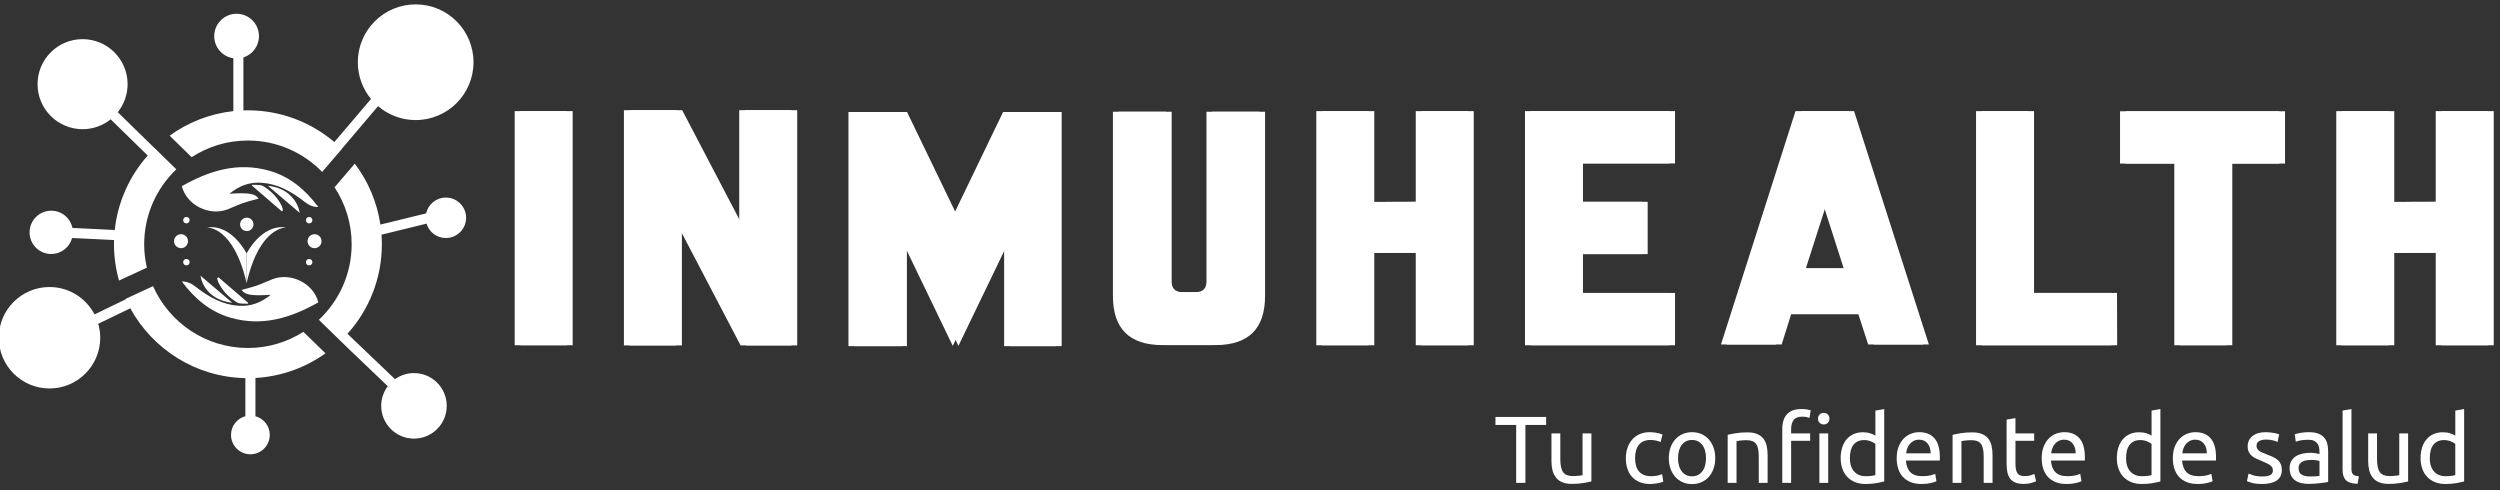 <svg xmlns="http://www.w3.org/2000/svg" id="Layer_1" data-name="Layer 1" viewBox="0 0 309.1 60.6"><rect x="0" y="0" width="309.1" height="60.6" fill="#333333" stroke="none"/><defs><style>      .cls-1 {        fill: #fff;        stroke-width: 0px;      }    </style></defs><g><path class="cls-1" d="M191.165,51.552v.987h-2.563v7.161h-1.141v-7.161h-2.562v-.987h6.267Z"></path><path class="cls-1" d="M196.762,59.523c-.251.062-.582.13-.993.2-.412.071-.888.106-1.429.106-.471,0-.866-.069-1.188-.207-.322-.137-.581-.33-.776-.582-.196-.25-.337-.546-.424-.887-.086-.342-.129-.719-.129-1.135v-3.434h1.094v3.198c0,.745.117,1.278.352,1.599.235.322.631.482,1.188.482.117,0,.239-.004.364-.012.126-.008.243-.018.353-.029.109-.012.209-.023.3-.035.09-.012.154-.025.193-.041v-5.162h1.094v5.938Z"></path><path class="cls-1" d="M204.017,59.842c-.493,0-.927-.079-1.299-.236-.372-.156-.686-.375-.94-.658-.255-.281-.445-.617-.57-1.005-.126-.388-.189-.817-.189-1.288,0-.47.068-.9.206-1.293.137-.392.331-.731.582-1.018.251-.285.559-.509.923-.67.364-.16.77-.24,1.217-.24.274,0,.549.023.823.07s.537.121.788.223l-.247.93c-.165-.078-.354-.142-.57-.189s-.445-.071-.688-.071c-.612,0-1.08.193-1.405.576-.326.385-.488.945-.488,1.682,0,.33.037.632.111.906.075.273.192.51.353.705.16.196.366.348.617.453s.557.158.917.158c.29,0,.553-.027.788-.082.234-.055.419-.113.552-.176l.153.916c-.062.039-.153.076-.271.112-.117.035-.251.066-.399.094-.149.027-.308.052-.477.071s-.331.029-.488.029Z"></path><path class="cls-1" d="M212.071,56.643c0,.486-.07.926-.212,1.317-.141.392-.339.73-.594,1.011-.255.283-.559.5-.911.652-.352.154-.737.231-1.152.231-.416,0-.8-.076-1.152-.231-.352-.152-.656-.369-.911-.652-.255-.281-.453-.619-.594-1.011-.142-.392-.212-.831-.212-1.317,0-.477.07-.914.212-1.31.141-.397.339-.734.594-1.018.255-.281.559-.5.911-.652s.736-.229,1.152-.229c.415,0,.8.076,1.152.229s.656.371.911.652c.255.283.453.621.594,1.018.142.397.212.833.212,1.31ZM210.931,56.643c0-.69-.155-1.236-.465-1.64s-.731-.606-1.264-.606-.954.203-1.264.606c-.31.403-.465.95-.465,1.64,0,.69.154,1.237.465,1.641.31.404.731.606,1.264.606s.954-.201,1.264-.606c.31-.403.465-.95.465-1.641Z"></path><path class="cls-1" d="M213.611,53.762c.251-.062.584-.129,1-.199.415-.07.894-.105,1.435-.105.485,0,.89.068,1.211.205s.578.33.769.576c.192.247.328.543.406.889.078.344.117.725.117,1.14v3.434h-1.094v-3.198c0-.377-.025-.697-.076-.965-.051-.266-.135-.481-.253-.646-.117-.164-.274-.283-.47-.358-.196-.074-.44-.111-.73-.111-.117,0-.239.004-.364.012-.126.008-.245.018-.358.029-.114.012-.216.025-.306.041-.091.017-.155.028-.194.035v5.162h-1.094v-5.939Z"></path><path class="cls-1" d="M222.747,50.576c.274,0,.51.018.706.053.195.035.337.068.423.1l-.152.941c-.087-.031-.204-.065-.352-.101-.149-.035-.33-.053-.541-.053-.51,0-.866.14-1.07.417-.204.279-.306.652-.306,1.123v.529h2.352v.917h-2.352v5.197h-1.094v-6.667c0-.783.192-1.389.576-1.816s.988-.641,1.81-.641ZM225.487,52.48c-.196,0-.362-.065-.5-.193-.137-.13-.206-.305-.206-.523,0-.22.069-.395.206-.523.138-.129.304-.194.5-.194.195,0,.362.065.5.194.137.129.205.304.205.523,0,.219-.068.394-.205.523-.138.129-.305.193-.5.193ZM226.04,59.7h-1.094v-6.114h1.094v6.114Z"></path><path class="cls-1" d="M231.872,50.764l1.094-.188v8.947c-.251.07-.572.142-.965.212-.392.071-.843.106-1.352.106-.471,0-.894-.075-1.27-.225-.376-.148-.697-.359-.964-.635-.267-.273-.473-.609-.617-1.005-.145-.396-.218-.841-.218-1.335,0-.47.06-.9.183-1.293.121-.393.3-.729.535-1.012.234-.281.522-.501.864-.658.341-.156.731-.234,1.17-.234.352,0,.664.047.935.141s.472.184.606.271v-3.093ZM231.872,54.879c-.134-.109-.325-.215-.576-.316-.251-.102-.525-.153-.823-.153-.314,0-.582.057-.806.171-.224.113-.405.27-.547.47-.141.2-.243.436-.306.712-.062.273-.094.568-.094.881,0,.714.177,1.265.529,1.652.352.389.823.582,1.411.582.298,0,.547-.014.746-.041.2-.027.354-.057.465-.088v-3.869Z"></path><path class="cls-1" d="M234.506,56.654c0-.541.078-1.013.235-1.416.156-.404.364-.739.623-1.006.259-.266.557-.467.894-.6s.682-.199,1.035-.199c.822,0,1.454.256,1.893.769.44.514.658,1.295.658,2.346v.183c0,.074-.004.144-.012.206h-4.186c.047.635.231,1.117.553,1.445.321.33.823.494,1.505.494.384,0,.707-.033.97-.1s.461-.131.594-.194l.153.917c-.134.07-.366.145-.699.224-.334.078-.712.118-1.135.118-.533,0-.994-.081-1.382-.242-.388-.16-.708-.381-.958-.664-.251-.281-.438-.617-.559-1.005-.122-.388-.183-.814-.183-1.276ZM238.704,56.055c.007-.493-.116-.898-.371-1.217-.255-.317-.606-.477-1.052-.477-.251,0-.473.05-.665.147-.191.099-.354.226-.487.382-.134.157-.237.338-.311.541-.075.204-.124.412-.147.623h3.034Z"></path><path class="cls-1" d="M241.419,53.762c.251-.062.584-.129,1-.199.415-.07.894-.105,1.435-.105.485,0,.89.068,1.211.205s.578.33.769.576c.192.247.328.543.406.889.078.344.117.725.117,1.14v3.434h-1.094v-3.198c0-.377-.025-.697-.076-.965-.051-.266-.135-.481-.253-.646-.117-.164-.274-.283-.47-.358-.196-.074-.44-.111-.73-.111-.117,0-.239.004-.364.012-.126.008-.245.018-.358.029-.114.012-.216.025-.306.041-.091.017-.155.028-.194.035v5.162h-1.094v-5.939Z"></path><path class="cls-1" d="M249.191,53.586h2.316v.917h-2.316v2.822c0,.306.023.558.07.759.047.199.117.356.212.47.094.114.211.194.352.241.141.047.306.07.494.07.329,0,.594-.037.793-.111.2-.074.339-.127.418-.159l.212.905c-.11.055-.303.123-.576.206-.275.083-.588.124-.941.124-.415,0-.758-.053-1.028-.159s-.488-.265-.652-.476c-.165-.213-.281-.473-.348-.783-.066-.309-.1-.668-.1-1.075v-5.456l1.094-.188v1.893Z"></path><path class="cls-1" d="M252.436,56.654c0-.541.078-1.013.235-1.416.156-.404.364-.739.623-1.006.259-.266.557-.467.894-.6s.682-.199,1.035-.199c.822,0,1.454.256,1.893.769.44.514.658,1.295.658,2.346v.183c0,.074-.004.144-.012.206h-4.186c.047.635.231,1.117.553,1.445.321.33.823.494,1.505.494.384,0,.707-.033.97-.1s.461-.131.594-.194l.153.917c-.134.07-.366.145-.699.224-.334.078-.712.118-1.135.118-.533,0-.994-.081-1.382-.242-.388-.16-.708-.381-.958-.664-.251-.281-.438-.617-.559-1.005-.122-.388-.183-.814-.183-1.276ZM256.635,56.055c.007-.493-.116-.898-.371-1.217-.255-.317-.606-.477-1.052-.477-.251,0-.473.05-.665.147-.191.099-.354.226-.487.382-.134.157-.237.338-.311.541-.075.204-.124.412-.147.623h3.034Z"></path><path class="cls-1" d="M266.018,50.764l1.094-.188v8.947c-.251.07-.572.142-.965.212-.392.071-.843.106-1.352.106-.471,0-.894-.075-1.27-.225-.376-.148-.697-.359-.964-.635-.267-.273-.473-.609-.617-1.005-.145-.396-.218-.841-.218-1.335,0-.47.06-.9.183-1.293.121-.393.3-.729.535-1.012.234-.281.522-.501.864-.658.341-.156.731-.234,1.17-.234.352,0,.664.047.935.141s.472.184.606.271v-3.093ZM266.018,54.879c-.134-.109-.325-.215-.576-.316-.251-.102-.525-.153-.823-.153-.314,0-.582.057-.806.171-.224.113-.405.27-.547.47-.141.2-.243.436-.306.712-.062.273-.094.568-.094.881,0,.714.177,1.265.529,1.652.352.389.823.582,1.411.582.298,0,.547-.014.746-.041.2-.027.354-.057.465-.088v-3.869Z"></path><path class="cls-1" d="M268.651,56.654c0-.541.078-1.013.235-1.416.156-.404.364-.739.623-1.006.259-.266.557-.467.894-.6s.682-.199,1.035-.199c.822,0,1.454.256,1.893.769.44.514.658,1.295.658,2.346v.183c0,.074-.004.144-.012.206h-4.186c.047.635.231,1.117.553,1.445.321.33.823.494,1.505.494.384,0,.707-.033.97-.1s.461-.131.594-.194l.153.917c-.134.07-.366.145-.699.224-.334.078-.712.118-1.135.118-.533,0-.994-.081-1.382-.242-.388-.16-.708-.381-.958-.664-.251-.281-.438-.617-.559-1.005-.122-.388-.183-.814-.183-1.276ZM272.85,56.055c.007-.493-.116-.898-.371-1.217-.255-.317-.606-.477-1.052-.477-.251,0-.473.05-.665.147-.191.099-.354.226-.487.382-.134.157-.237.338-.311.541-.075.204-.124.412-.147.623h3.034Z"></path><path class="cls-1" d="M279.703,58.912c.447,0,.778-.059.994-.176.215-.117.323-.307.323-.565,0-.267-.106-.478-.317-.635-.212-.157-.56-.334-1.047-.529-.235-.094-.461-.19-.676-.289-.216-.098-.402-.213-.559-.346-.157-.134-.282-.295-.377-.482-.094-.189-.141-.42-.141-.693,0-.541.2-.971.6-1.288s.944-.476,1.635-.476c.172,0,.345.01.517.029.173.019.333.043.482.07.148.027.28.057.394.088.114.031.202.059.265.082l-.199.941c-.118-.062-.302-.128-.553-.194s-.553-.101-.905-.101c-.306,0-.572.061-.8.183-.228.122-.341.311-.341.57,0,.134.025.251.076.352.051.102.129.194.235.277.105.082.236.158.394.229s.345.145.565.224c.29.11.549.218.776.323.227.105.421.23.582.371.16.141.284.31.37.511s.129.444.129.735c0,.565-.209.991-.629,1.281-.419.29-1.017.435-1.793.435-.541,0-.964-.046-1.27-.136s-.514-.159-.623-.206l.199-.94c.126.047.325.118.6.212s.64.141,1.094.141Z"></path><path class="cls-1" d="M285.5,53.434c.439,0,.81.057,1.111.17s.545.274.729.482c.185.207.315.455.395.74.078.287.117.602.117.947v3.82c-.094.017-.226.038-.394.065-.169.027-.358.053-.57.076s-.441.045-.689.065c-.246.019-.491.029-.734.029-.345,0-.662-.035-.952-.106-.29-.07-.541-.183-.753-.335s-.376-.354-.494-.606c-.117-.251-.176-.553-.176-.906,0-.336.068-.627.205-.869.138-.243.324-.44.559-.588.235-.148.51-.259.823-.33.314-.07.643-.105.988-.105.109,0,.223.006.341.018.117.012.23.027.335.047s.198.037.276.053c.078.017.133.028.164.035v-.305c0-.181-.019-.359-.059-.535-.039-.177-.109-.333-.211-.471-.102-.137-.241-.246-.418-.329-.177-.082-.405-.124-.688-.124-.361,0-.677.026-.947.077-.27.051-.472.104-.606.159l-.129-.906c.141-.062.376-.123.705-.182s.686-.088,1.07-.088ZM285.594,58.912c.259,0,.488-.006.689-.018.199-.012.366-.033.499-.065v-1.822c-.078-.039-.205-.072-.382-.1-.176-.027-.39-.042-.641-.042-.165,0-.339.013-.523.036s-.352.072-.506.146c-.152.074-.28.176-.382.306s-.152.3-.152.511c0,.393.125.665.376.818.251.152.592.229,1.022.229Z"></path><path class="cls-1" d="M291.497,59.818c-.675-.017-1.152-.161-1.435-.435s-.424-.701-.424-1.281v-7.338l1.094-.188v7.349c0,.181.016.329.047.446.031.118.082.212.153.283.07.07.164.123.282.158.117.035.262.065.435.088l-.152.918Z"></path><path class="cls-1" d="M297.74,59.523c-.251.062-.582.13-.993.2-.412.071-.888.106-1.429.106-.471,0-.866-.069-1.188-.207-.322-.137-.581-.33-.776-.582-.196-.25-.337-.546-.424-.887-.086-.342-.129-.719-.129-1.135v-3.434h1.094v3.198c0,.745.117,1.278.352,1.599.235.322.631.482,1.188.482.117,0,.239-.004.364-.012.126-.008.243-.018.353-.029.109-.012.209-.023.3-.035.09-.012.154-.025.193-.041v-5.162h1.094v5.938Z"></path><path class="cls-1" d="M303.572,50.764l1.094-.188v8.947c-.251.07-.572.142-.965.212-.392.071-.843.106-1.352.106-.471,0-.894-.075-1.27-.225-.376-.148-.697-.359-.964-.635-.267-.273-.473-.609-.617-1.005-.145-.396-.218-.841-.218-1.335,0-.47.06-.9.183-1.293.121-.393.3-.729.535-1.012.234-.281.522-.501.864-.658.341-.156.731-.234,1.17-.234.352,0,.664.047.935.141s.472.184.606.271v-3.093ZM303.572,54.879c-.134-.109-.325-.215-.576-.316-.251-.102-.525-.153-.823-.153-.314,0-.582.057-.806.171-.224.113-.405.27-.547.47-.141.2-.243.436-.306.712-.062.273-.094.568-.094.881,0,.714.177,1.265.529,1.652.352.389.823.582,1.411.582.298,0,.547-.014.746-.041.2-.027.354-.057.465-.088v-3.869Z"></path></g><g><g><path class="cls-1" d="M20.975,16.774l2.716,2.661c2.006-1.302,4.396-2.061,6.96-2.061,3.597,0,6.851,1.49,9.182,3.883l2.437-2.843c-.004-.004-.007-.007-.011-.011l4.485-5.278c1.25,1.071,2.873,1.72,4.649,1.72,3.95,0,7.152-3.202,7.152-7.152s-3.202-7.152-7.152-7.152-7.152,3.202-7.152,7.152c0,1.724.61,3.306,1.627,4.541l-4.529,5.33c-2.887-2.445-6.616-3.924-10.687-3.924-.187,0-.372.008-.558.014v-6.551c1.115-.357,1.923-1.4,1.923-2.634,0-1.527-1.238-2.766-2.766-2.766s-2.766,1.238-2.766,2.766c0,1.391,1.027,2.538,2.364,2.733v6.537c-2.918.317-5.61,1.397-7.874,3.034Z"></path><path class="cls-1" d="M40.242,43.688l-2.729-2.66c-1.986,1.263-4.339,1.998-6.862,1.998-5.229,0-9.735-3.147-11.729-7.645l-3.387,1.57c.007.017.015.033.022.049l-3.872,1.873c-1.045-2.01-3.142-3.385-5.564-3.385-3.463,0-6.271,2.808-6.271,6.271s2.808,6.271,6.271,6.271,6.271-2.808,6.271-6.271c0-.6-.089-1.177-.246-1.726l3.962-1.917c2.765,5.059,8.094,8.521,14.228,8.636v4.71c-1.021.274-1.773,1.204-1.773,2.311,0,1.323,1.073,2.396,2.396,2.396s2.396-1.073,2.396-2.396c0-1.107-.752-2.037-1.773-2.311v-4.73c3.216-.179,6.188-1.282,8.66-3.045Z"></path><path class="cls-1" d="M6.334,31.403c1.236,0,2.274-.839,2.582-1.978l5.189.258c-.005.172-.013.344-.013.517,0,1.556.22,3.06.623,4.489l3.444-1.597c-.215-.93-.333-1.898-.333-2.892,0-3.64,1.527-6.929,3.971-9.265l-2.667-2.613c-.003.003-.005.005-.008.008l-4.56-4.459c.758-.951,1.214-2.154,1.214-3.465,0-3.074-2.492-5.566-5.566-5.566s-5.566,2.492-5.566,5.566,2.492,5.566,5.566,5.566c1.315,0,2.521-.458,3.473-1.22l4.579,4.478c-2.225,2.511-3.703,5.698-4.075,9.212l-5.23-.26c-.251-1.218-1.33-2.133-2.622-2.133-1.479,0-2.678,1.199-2.678,2.678s1.199,2.678,2.678,2.678Z"></path><path class="cls-1" d="M55.127,24.427c-1.193,0-2.19.836-2.439,1.954l-5.656,1.387c-.414-2.8-1.53-5.373-3.164-7.534l-2.504,2.922c1.335,2.023,2.115,4.444,2.115,7.044,0,3.681-1.561,7.002-4.053,9.343l1.147,1.118,1.527,1.488,1.012.986,4.834,4.615c-.509.677-.814,1.516-.814,2.429,0,2.237,1.814,4.051,4.051,4.051s4.051-1.814,4.051-4.051-1.814-4.051-4.051-4.051c-.875,0-1.684.281-2.346.753l-5.878-5.613c2.643-2.935,4.255-6.817,4.255-11.069,0-.398-.019-.792-.047-1.183l5.568-1.365c.31,1.028,1.264,1.778,2.394,1.778,1.381,0,2.501-1.12,2.501-2.501s-1.12-2.501-2.501-2.501Z"></path></g><g><g><g><path class="cls-1" d="M28.372,23.949c1.248-1.022,2.532-1.457,3.991-1.352,1.973.142,3.617,1.057,5.141,2.236.512.396,1.023.776,1.856.764-1.626-2.163-3.529-3.767-6.066-4.488-3.914-1.112-7.439-.001-10.813,1.909.601,2.355,3.381,3.734,5.664,2.866.637-.242,1.25-.549,1.892-.772.639-.223,1.301-.378,1.936-.558-.433-.615-1.137-.748-3.601-.606Z"></path><path class="cls-1" d="M31.18,22.974c1.217,1.049,2.434,2.097,3.652,3.146.054-.04.109-.079.163-.118-.053-.177-.082-.365-.162-.53-.509-1.059-1.321-1.865-2.299-2.462-.352-.215-.892-.121-1.347-.168-.003.044-.005.088-.008.132Z"></path><path class="cls-1" d="M33.128,22.973c1.269,1.08,2.541,2.164,3.929,3.345-.327-1.821-1.804-3.13-3.929-3.345Z"></path></g><g><path class="cls-1" d="M33.468,36.452c-1.248,1.022-2.532,1.457-3.991,1.352-1.973-.142-3.617-1.057-5.141-2.236-.512-.396-1.023-.776-1.856-.764,1.626,2.163,3.529,3.767,6.066,4.488,3.914,1.112,7.439.001,10.813-1.909-.601-2.355-3.381-3.734-5.664-2.866-.637.242-1.25.549-1.892.772-.639.223-1.301.378-1.936.558.433.615,1.137.748,3.601.606Z"></path><path class="cls-1" d="M30.661,37.426c-1.217-1.049-2.434-2.097-3.652-3.146-.054.04-.109.079-.163.118.053.177.082.365.162.53.509,1.059,1.321,1.865,2.299,2.462.352.215.892.121,1.347.168.003-.044.005-.088.008-.132Z"></path><path class="cls-1" d="M28.712,37.428c-1.269-1.08-2.541-2.164-3.929-3.345.327,1.821,1.804,3.13,3.929,3.345Z"></path></g><g><path class="cls-1" d="M35.42,28.13s-3.302-.229-4.93,6.879v-3.669s1.835-3.692,4.93-3.21Z"></path><path class="cls-1" d="M25.56,28.13s3.302-.229,4.93,6.879v-3.669s-1.835-3.692-4.93-3.21Z"></path></g><circle class="cls-1" cx="30.513" cy="27.741" r=".829"></circle></g><g><circle class="cls-1" cx="38.891" cy="29.82" r=".864"></circle><circle class="cls-1" cx="38.224" cy="32.416" r=".395"></circle><circle class="cls-1" cx="38.224" cy="27.223" r=".395"></circle></g><g><circle class="cls-1" cx="22.382" cy="29.82" r=".864"></circle><circle class="cls-1" cx="23.048" cy="32.416" r=".395"></circle><circle class="cls-1" cx="23.048" cy="27.223" r=".395"></circle></g></g></g><g><g><path class="cls-1" d="M64.339,42.686V13.739h6.466v28.946h-6.466Z"></path><path class="cls-1" d="M84.347,13.627l7.755,14.819v-14.819h6.466v29.077h-6.297l-7.961-15.211v15.211h-6.466V13.627h6.503Z"></path><path class="cls-1" d="M112.148,13.851l6.297,13.025,6.279-13.025h6.54v28.946h-6.41v-13.211l-6.353,13.174-6.372-13.212v13.249h-6.522V13.851h6.54Z"></path><path class="cls-1" d="M156.412,13.814v22.779c0,4.024-2.018,6.048-6.054,6.073h-5.998c-4.037-.025-6.055-2.05-6.055-6.073V13.814h6.559v20.929c-.025.922.436,1.383,1.382,1.383h2.243c.947,0,1.408-.461,1.383-1.383V13.814h6.54Z"></path><path class="cls-1" d="M175.747,42.686v-11.437l-5.83.019v11.418h-6.466V13.739h6.466v11.231l5.83-.019v-11.212h6.466v28.946h-6.466Z"></path><path class="cls-1" d="M189.253,42.686V13.739h17.846v6.466h-11.38v4.747h7.998v6.466h-7.998v4.803h11.38v6.466h-17.846Z"></path><path class="cls-1" d="M213.484,42.592l9.213-28.853h6.54l9.25,28.853h-6.802l-1.215-3.756h-9.007l-1.177,3.756h-6.802ZM225.967,24.783l-2.691,8.391h5.382l-2.691-8.391Z"></path><path class="cls-1" d="M245.023,42.686V13.739h6.466v22.48h10.259l.019,6.466h-16.743Z"></path><path class="cls-1" d="M269.534,42.686v-22.462h-6.708v-6.466h19.696v6.466h-6.521v22.462h-6.466Z"></path><path class="cls-1" d="M301.857,42.686v-11.437l-5.83.019v11.418h-6.466V13.739h6.466v11.231l5.83-.019v-11.212h6.466v28.946h-6.466Z"></path></g><g><path class="cls-1" d="M63.635,42.686V13.739h6.466v28.946h-6.466Z"></path><path class="cls-1" d="M83.644,13.627l7.755,14.819v-14.819h6.466v29.077h-6.297l-7.961-15.211v15.211h-6.466V13.627h6.503Z"></path><path class="cls-1" d="M111.444,13.851l6.297,13.025,6.279-13.025h6.54v28.946h-6.41v-13.211l-6.353,13.174-6.372-13.212v13.249h-6.522V13.851h6.54Z"></path><path class="cls-1" d="M155.708,13.814v22.779c0,4.024-2.018,6.048-6.054,6.073h-5.998c-4.037-.025-6.055-2.05-6.055-6.073V13.814h6.559v20.929c-.025.922.436,1.383,1.382,1.383h2.243c.947,0,1.408-.461,1.383-1.383V13.814h6.54Z"></path><path class="cls-1" d="M175.044,42.686v-11.437l-5.83.019v11.418h-6.466V13.739h6.466v11.231l5.83-.019v-11.212h6.466v28.946h-6.466Z"></path><path class="cls-1" d="M188.549,42.686V13.739h17.846v6.466h-11.38v4.747h7.998v6.466h-7.998v4.803h11.38v6.466h-17.846Z"></path><path class="cls-1" d="M212.78,42.592l9.213-28.853h6.54l9.25,28.853h-6.802l-1.215-3.756h-9.007l-1.177,3.756h-6.802ZM225.263,24.783l-2.691,8.391h5.382l-2.691-8.391Z"></path><path class="cls-1" d="M244.319,42.686V13.739h6.466v22.48h10.259l.019,6.466h-16.743Z"></path><path class="cls-1" d="M268.83,42.686v-22.462h-6.708v-6.466h19.696v6.466h-6.521v22.462h-6.466Z"></path><path class="cls-1" d="M301.153,42.686v-11.437l-5.83.019v11.418h-6.466V13.739h6.466v11.231l5.83-.019v-11.212h6.466v28.946h-6.466Z"></path></g></g></svg>